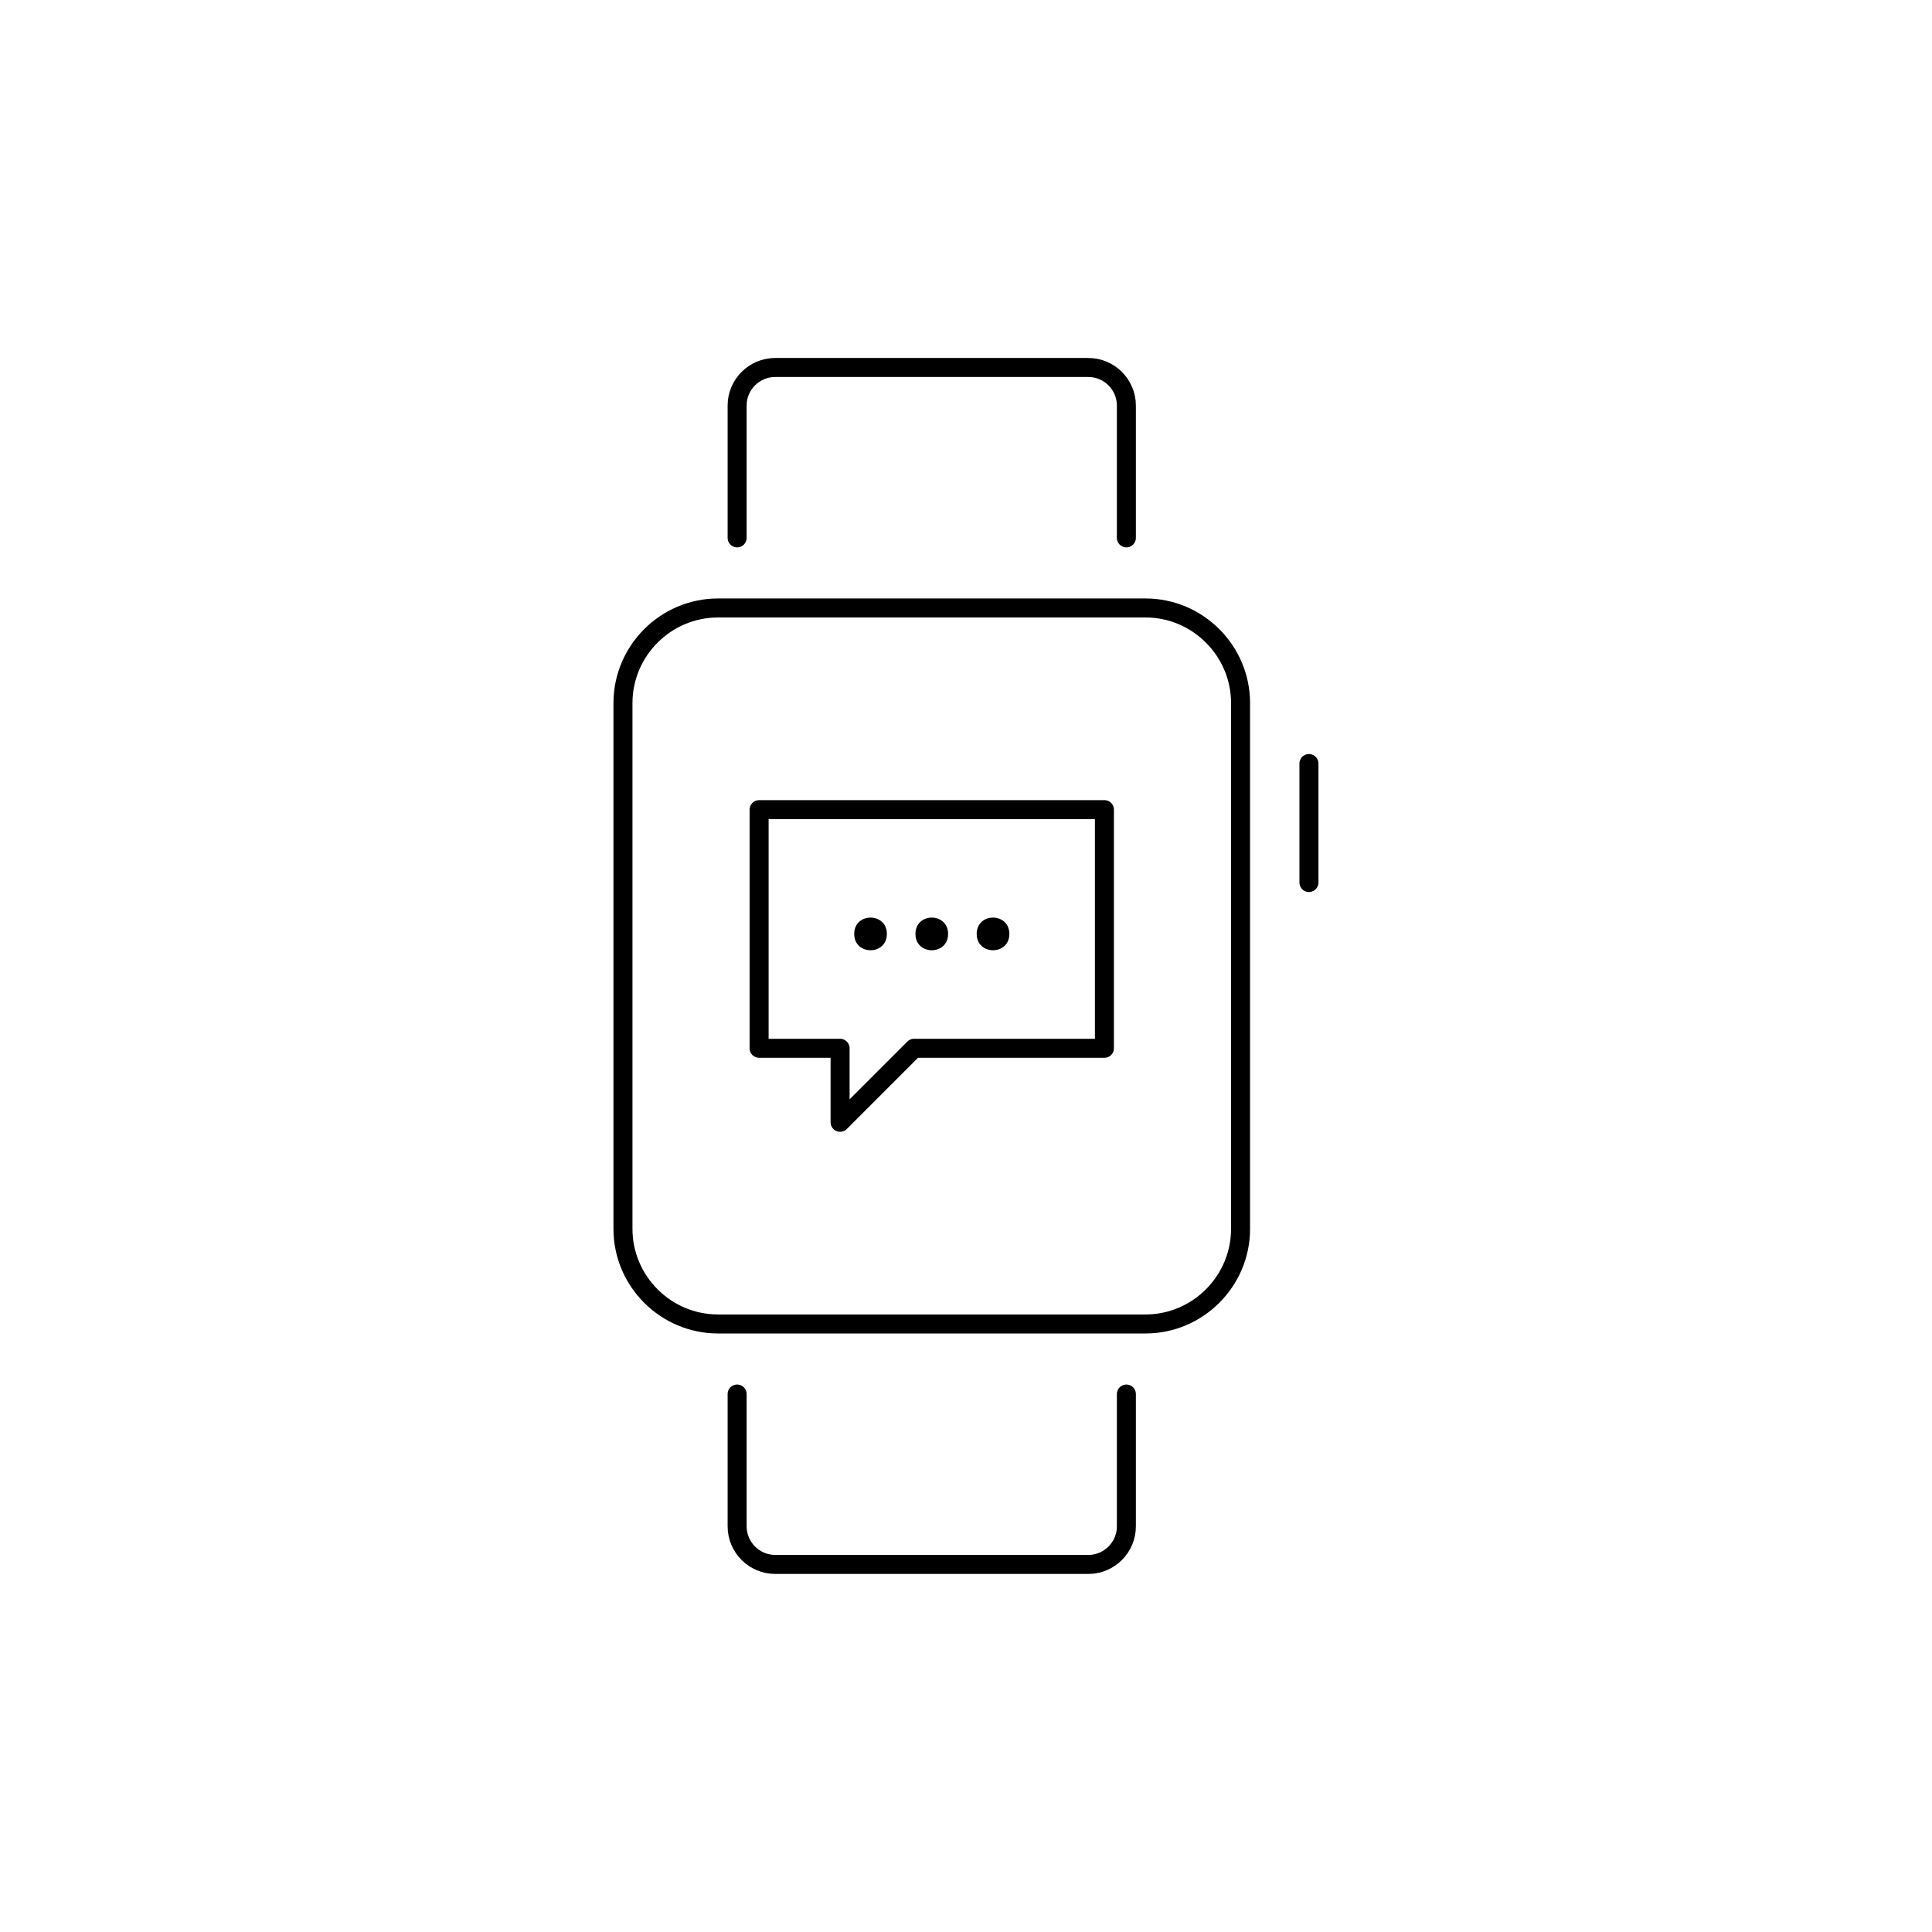 <?xml version="1.0" encoding="UTF-8"?>
<!-- Uploaded to: SVG Repo, www.svgrepo.com, Generator: SVG Repo Mixer Tools -->
<svg width="800px" height="800px" version="1.1" viewBox="144 144 512 512" xmlns="http://www.w3.org/2000/svg">
 <path transform="matrix(5.038 0 0 5.038 148.09 148.09)" d="m64.444 63.832c0 2.75-2.25 5-5 5h-22.486c-2.75 0-5-2.25-5-5v-27.663c0-2.75 2.25-5 5-5h22.486c2.75 0 5 2.25 5 5zm0 0" fill="none" stroke="#000000" stroke-linecap="round" stroke-linejoin="round" stroke-miterlimit="10"/>
 <path transform="matrix(5.038 0 0 5.038 148.09 148.09)" d="m68.042 39.353v6.257" fill="none" stroke="#000000" stroke-linecap="round" stroke-linejoin="round" stroke-miterlimit="10"/>
 <path transform="matrix(5.038 0 0 5.038 148.09 148.09)" d="m58.438 27.481v-6.962c0-1.1-0.9-2-2-2h-16.475c-1.1 0-2 0.9-2 2v6.962" fill="none" stroke="#000000" stroke-linecap="round" stroke-linejoin="round" stroke-miterlimit="10"/>
 <path transform="matrix(5.038 0 0 5.038 148.09 148.09)" d="m58.438 72.519v6.962c0 1.1-0.9 2-2 2l-16.475-7.75e-4c-1.1 0-2-0.9-2-2v-6.962" fill="none" stroke="#000000" stroke-linecap="round" stroke-linejoin="round" stroke-miterlimit="10"/>
 <path transform="matrix(5.038 0 0 5.038 148.09 148.09)" d="m57.283 41.777h-18.164v12.553h4.26v3.893l3.892-3.893h10.012zm0 0" fill="none" stroke="#000000" stroke-linecap="round" stroke-linejoin="round" stroke-miterlimit="10"/>
 <path d="m379.03 391.5c0 5.769-8.656 5.769-8.656 0 0-5.773 8.656-5.773 8.656 0"/>
 <path d="m395.26 391.5c0 5.769-8.656 5.769-8.656 0 0-5.773 8.656-5.773 8.656 0"/>
 <path d="m411.49 391.5c0 5.769-8.656 5.769-8.656 0 0-5.773 8.656-5.773 8.656 0"/>
</svg>